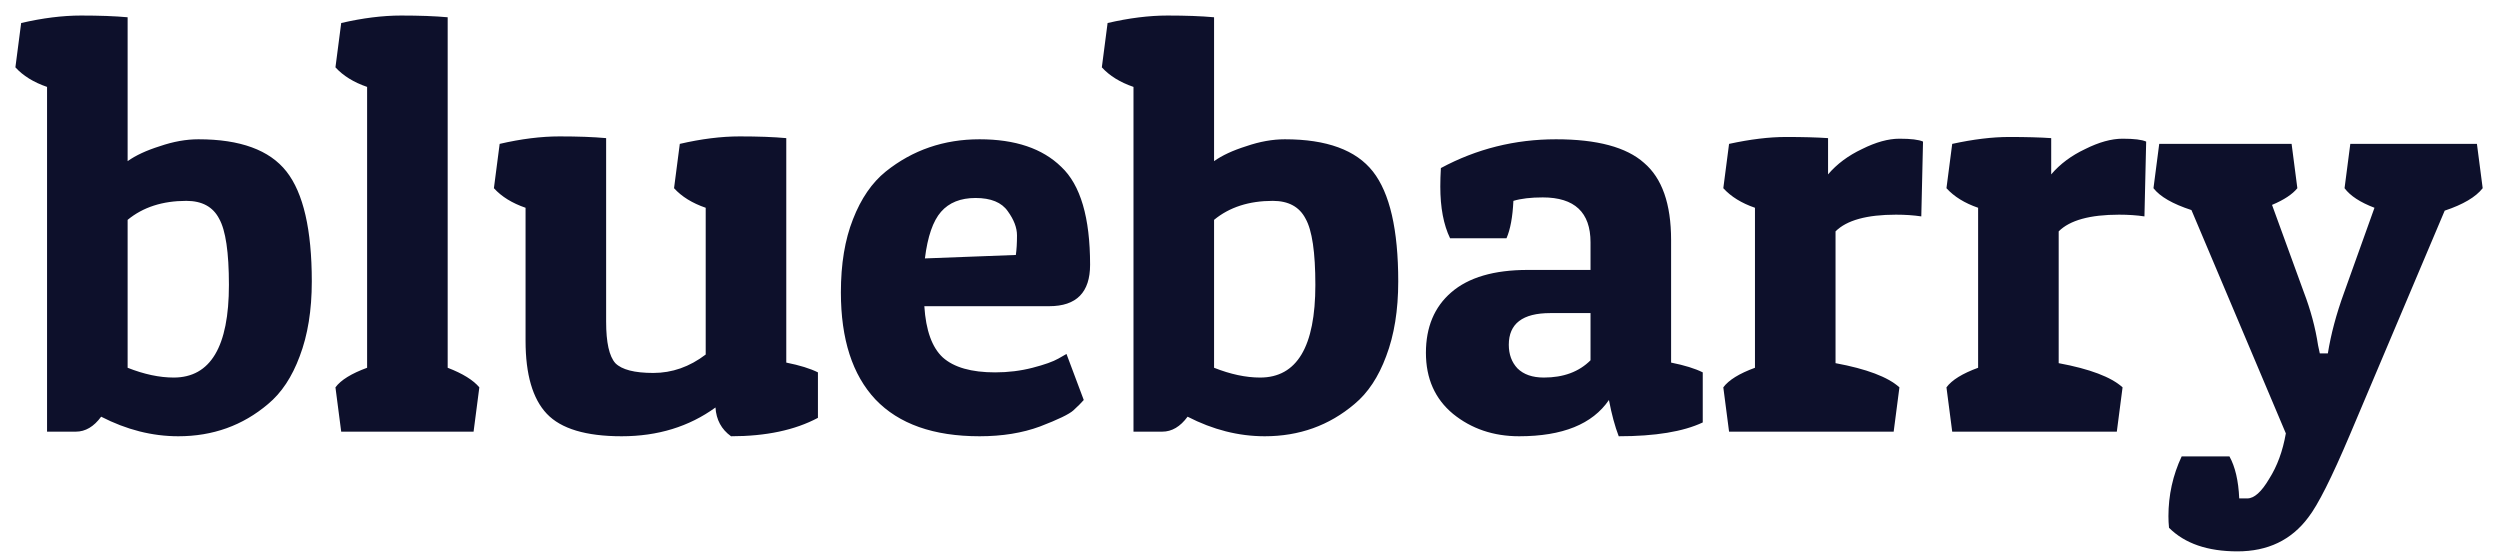 <?xml version="1.0" encoding="utf-8"?>
<svg xmlns="http://www.w3.org/2000/svg" fill="none" height="31" viewBox="0 0 139 31" width="139">
  <path d="M1.176 1.28C2.37 1.003 3.48 0.864 4.504 0.864C5.528 0.864 6.392 0.896 7.096 0.96V8.96C7.544 8.64 8.141 8.363 8.888 8.128C9.634 7.872 10.349 7.744 11.032 7.744C13.357 7.744 14.989 8.341 15.928 9.536C16.866 10.731 17.336 12.768 17.336 15.648C17.336 17.248 17.112 18.635 16.664 19.808C16.237 20.96 15.65 21.845 14.904 22.464C13.496 23.659 11.832 24.256 9.912 24.256C8.461 24.256 7.032 23.893 5.624 23.168C5.218 23.723 4.749 24 4.216 24H2.616V4.832C1.869 4.576 1.282 4.213 0.856 3.744L1.176 1.28ZM9.656 20.992C11.704 20.992 12.728 19.275 12.728 15.84C12.728 14.027 12.546 12.8 12.184 12.16C11.842 11.499 11.234 11.168 10.36 11.168C9.037 11.168 7.949 11.52 7.096 12.224V20.448C8.013 20.811 8.866 20.992 9.656 20.992ZM18.971 1.28C20.166 1.003 21.275 0.864 22.299 0.864C23.323 0.864 24.187 0.896 24.891 0.96V20.448C25.723 20.768 26.31 21.131 26.651 21.536L26.331 24H18.971L18.651 21.536C18.95 21.131 19.537 20.768 20.411 20.448V4.832C19.665 4.576 19.078 4.213 18.651 3.744L18.971 1.28ZM39.781 22.656C38.309 23.723 36.57 24.256 34.565 24.256C32.581 24.256 31.194 23.84 30.405 23.008C29.615 22.176 29.221 20.821 29.221 18.944V11.552C28.474 11.296 27.887 10.933 27.461 10.464L27.781 8C28.975 7.723 30.085 7.584 31.109 7.584C32.133 7.584 32.997 7.616 33.701 7.68V17.888C33.701 19.04 33.871 19.808 34.213 20.192C34.575 20.555 35.279 20.736 36.325 20.736C37.37 20.736 38.341 20.395 39.237 19.712V11.552C38.49 11.296 37.903 10.933 37.477 10.464L37.797 8C38.991 7.723 40.101 7.584 41.125 7.584C42.149 7.584 43.013 7.616 43.717 7.68V20.16C44.463 20.309 45.05 20.491 45.477 20.704V23.232C44.197 23.915 42.586 24.256 40.645 24.256C40.111 23.872 39.823 23.339 39.781 22.656ZM54.465 24.256C51.905 24.256 49.974 23.573 48.673 22.208C47.393 20.843 46.753 18.859 46.753 16.256C46.753 14.677 46.977 13.323 47.425 12.192C47.873 11.04 48.481 10.155 49.249 9.536C50.742 8.341 52.481 7.744 54.465 7.744C56.449 7.744 57.964 8.256 59.009 9.28C60.076 10.283 60.609 12.096 60.609 14.72C60.609 16.256 59.852 17.024 58.337 17.024H51.393C51.478 18.368 51.82 19.317 52.417 19.872C53.036 20.427 54.007 20.704 55.329 20.704C56.054 20.704 56.748 20.619 57.409 20.448C58.071 20.277 58.55 20.107 58.849 19.936L59.297 19.68L60.257 22.24C60.129 22.389 59.937 22.581 59.681 22.816C59.447 23.029 58.828 23.328 57.825 23.712C56.844 24.075 55.724 24.256 54.465 24.256ZM56.481 14.176C56.524 13.877 56.545 13.515 56.545 13.088C56.545 12.661 56.374 12.213 56.033 11.744C55.692 11.253 55.094 11.008 54.241 11.008C53.409 11.008 52.769 11.264 52.321 11.776C51.873 12.288 51.575 13.152 51.425 14.368L56.481 14.176ZM61.582 1.28C62.776 1.003 63.886 0.864 64.91 0.864C65.934 0.864 66.798 0.896 67.502 0.96V8.96C67.95 8.64 68.547 8.363 69.294 8.128C70.04 7.872 70.755 7.744 71.438 7.744C73.763 7.744 75.395 8.341 76.334 9.536C77.272 10.731 77.742 12.768 77.742 15.648C77.742 17.248 77.518 18.635 77.07 19.808C76.643 20.96 76.056 21.845 75.31 22.464C73.902 23.659 72.238 24.256 70.318 24.256C68.867 24.256 67.438 23.893 66.03 23.168C65.624 23.723 65.155 24 64.622 24H63.022V4.832C62.275 4.576 61.688 4.213 61.262 3.744L61.582 1.28ZM70.062 20.992C72.11 20.992 73.134 19.275 73.134 15.84C73.134 14.027 72.953 12.8 72.59 12.16C72.249 11.499 71.641 11.168 70.766 11.168C69.443 11.168 68.355 11.52 67.502 12.224V20.448C68.419 20.811 69.272 20.992 70.062 20.992ZM80.081 10.368C80.081 10.048 80.092 9.707 80.113 9.344C82.097 8.277 84.231 7.744 86.513 7.744C88.796 7.744 90.428 8.181 91.409 9.056C92.412 9.909 92.913 11.339 92.913 13.344V20.16C93.66 20.309 94.247 20.491 94.673 20.704V23.488C93.585 24 92.028 24.256 90.001 24.256C89.788 23.701 89.607 23.029 89.457 22.24C88.54 23.584 86.876 24.256 84.465 24.256C83.036 24.256 81.809 23.84 80.785 23.008C79.783 22.176 79.281 21.045 79.281 19.616C79.281 18.187 79.751 17.067 80.689 16.256C81.649 15.424 83.068 15.008 84.945 15.008H88.433V13.472C88.433 11.808 87.548 10.976 85.777 10.976C85.116 10.976 84.572 11.04 84.145 11.168C84.103 12.064 83.975 12.757 83.761 13.248H80.625C80.263 12.501 80.081 11.541 80.081 10.368ZM85.841 20.992C86.929 20.992 87.793 20.672 88.433 20.032V17.408H86.193C84.657 17.408 83.889 17.995 83.889 19.168C83.889 19.701 84.049 20.139 84.369 20.48C84.711 20.821 85.201 20.992 85.841 20.992ZM105.416 11.936C103.795 11.936 102.675 12.245 102.056 12.864V20.192C103.784 20.512 104.968 20.96 105.608 21.536L105.288 24H96.136L95.816 21.536C96.115 21.131 96.702 20.768 97.576 20.448V11.552C96.83 11.296 96.243 10.933 95.816 10.464L96.136 8C97.31 7.744 98.366 7.616 99.304 7.616C100.243 7.616 101.022 7.637 101.64 7.68V9.696C102.131 9.12 102.76 8.651 103.528 8.288C104.296 7.904 104.99 7.712 105.608 7.712C106.248 7.712 106.686 7.765 106.92 7.872L106.824 12.032C106.398 11.968 105.928 11.936 105.416 11.936ZM117.823 11.936C116.201 11.936 115.081 12.245 114.463 12.864V20.192C116.191 20.512 117.375 20.96 118.015 21.536L117.695 24H108.543L108.223 21.536C108.521 21.131 109.108 20.768 109.983 20.448V11.552C109.236 11.296 108.649 10.933 108.223 10.464L108.543 8C109.716 7.744 110.772 7.616 111.711 7.616C112.649 7.616 113.428 7.637 114.047 7.68V9.696C114.537 9.12 115.167 8.651 115.935 8.288C116.703 7.904 117.396 7.712 118.015 7.712C118.655 7.712 119.092 7.765 119.327 7.872L119.231 12.032C118.804 11.968 118.335 11.936 117.823 11.936ZM124.949 27.712C125.333 27.712 125.738 27.349 126.165 26.624C126.613 25.92 126.922 25.077 127.093 24.096L121.845 11.68C120.8 11.339 120.096 10.933 119.733 10.464L120.053 8H127.413L127.733 10.464C127.456 10.805 126.986 11.115 126.325 11.392L128.085 16.224C128.469 17.227 128.736 18.219 128.885 19.2L128.981 19.648H129.429C129.6 18.581 129.898 17.461 130.325 16.288L132.021 11.552C131.232 11.253 130.677 10.891 130.357 10.464L130.677 8H137.717L138.037 10.464C137.653 10.955 136.949 11.371 135.925 11.712L130.645 24.192C129.642 26.56 128.874 28.085 128.341 28.768C127.402 30.027 126.09 30.656 124.405 30.656C122.741 30.656 121.472 30.219 120.597 29.344C120.576 29.131 120.565 28.917 120.565 28.704C120.565 27.531 120.81 26.421 121.301 25.376H123.957C124.277 25.952 124.458 26.731 124.501 27.712H124.949Z" fill="#0D102B"/>
</svg>